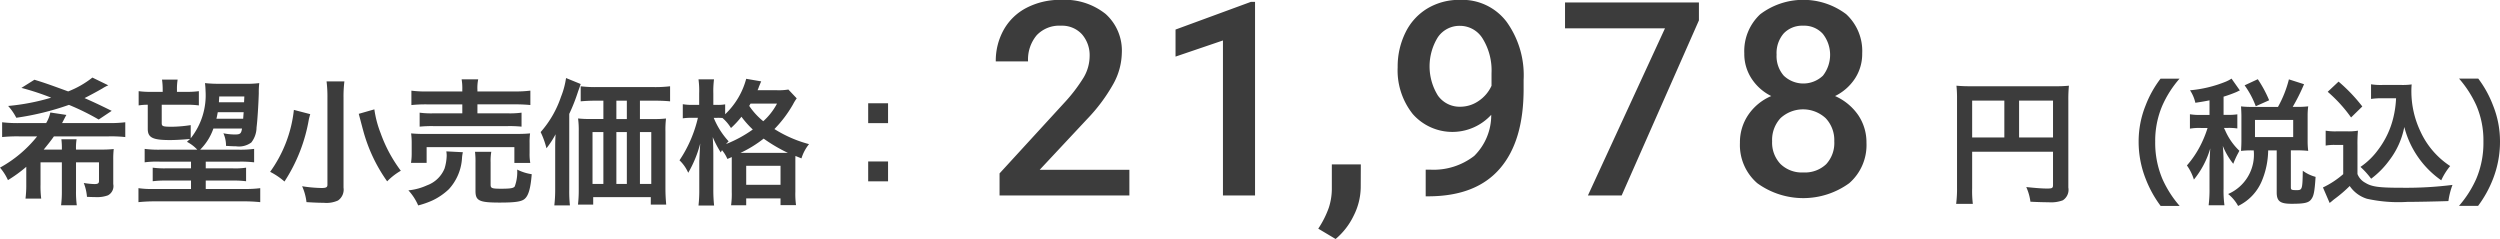 <svg id="price1.svg" xmlns="http://www.w3.org/2000/svg" width="257.84" height="24.656" viewBox="0 0 257.84 24.656">
  <defs>
    <style>
      .cls-1 {
        fill: #3c3c3c;
        fill-rule: evenodd;
      }
    </style>
  </defs>
  <path id="希望小売価格_" data-name="希望小売価格：" class="cls-1" d="M1137.17,729.363c0.44-.546.7-0.854,1.05-1.359h5.6a13.323,13.323,0,0,1,1.76.07v-1.526a13.211,13.211,0,0,1-1.76.084h-4.76c0.08-.14.08-0.154,0.17-0.322,0.14-.267.19-0.379,0.28-0.519l-1.66-.252a3.48,3.48,0,0,1-.43,1.093h-2.75a13.425,13.425,0,0,1-1.79-.084v1.526a15.05,15.05,0,0,1,1.79-.07h1.82a12.753,12.753,0,0,1-3.83,3.222,5.308,5.308,0,0,1,.82,1.289,14.324,14.324,0,0,0,1.89-1.373v1.821a11.275,11.275,0,0,1-.08,1.457h1.62a10.035,10.035,0,0,1-.07-1.457V730.68h2.2v2.927a11.516,11.516,0,0,1-.08,1.5h1.62a10.348,10.348,0,0,1-.08-1.5V730.68h2.37V732.6c0,0.252-.12.322-0.48,0.322a7.836,7.836,0,0,1-1.09-.112,5.02,5.02,0,0,1,.33,1.429c0.3,0.014.65,0.028,0.96,0.028a3.162,3.162,0,0,0,1.2-.182,1.073,1.073,0,0,0,.55-1.163v-2.507a9.041,9.041,0,0,1,.05-1.107,10.888,10.888,0,0,1-1.31.056h-2.58a5.383,5.383,0,0,1,.06-1.064h-1.57a7.088,7.088,0,0,1,.05,1.064h-1.87Zm7.01-3.992c-1.48-.728-1.89-0.91-2.8-1.317,0.53-.266,1.36-0.714,1.84-0.994a3.8,3.8,0,0,1,.61-0.322l-1.64-.8a9.608,9.608,0,0,1-2.5,1.429c-2.02-.742-2.52-0.911-3.48-1.205l-1.34.841a26.515,26.515,0,0,1,3.07,1.008,22.663,22.663,0,0,1-4.44.855,5.668,5.668,0,0,1,.84,1.218,28.076,28.076,0,0,0,5.43-1.33,25.09,25.09,0,0,1,3.07,1.512Zm8.15,1.471a13.788,13.788,0,0,1-1.92.168c-0.95,0-1.07-.042-1.07-0.378v-1.891h2.5a8.8,8.8,0,0,1,1.33.07V723.34a8.644,8.644,0,0,1-1.33.07h-0.93v-0.252a6,6,0,0,1,.07-1.009h-1.61a7.332,7.332,0,0,1,.07,1.023v0.238h-1.15a8.565,8.565,0,0,1-1.33-.07v1.471a5.7,5.7,0,0,1,.94-0.07v2.493c0,0.9.51,1.149,2.29,1.149,0.57,0,1.27-.042,2.07-0.112-0.1.1-.17,0.154-0.32,0.294a3.964,3.964,0,0,1,1.07.812h-3.86a11.237,11.237,0,0,1-1.57-.084v1.387a9.476,9.476,0,0,1,1.57-.07h3.21V731.3h-2.52a9.138,9.138,0,0,1-1.43-.07v1.4a10.3,10.3,0,0,1,1.43-.07h2.52v0.868h-3.86a9.212,9.212,0,0,1-1.56-.084v1.443a17.083,17.083,0,0,1,1.72-.084h9.1a16.631,16.631,0,0,1,1.74.084v-1.443a11.2,11.2,0,0,1-1.58.084h-4.04v-0.868h2.75a9.82,9.82,0,0,1,1.41.07v-1.4a7.429,7.429,0,0,1-1.41.07h-2.75V730.61h3.42a11.563,11.563,0,0,1,1.57.07v-1.387a10.756,10.756,0,0,1-1.57.084h-4a5.7,5.7,0,0,0,1.37-2.185h2.95c-0.08.532-.19,0.616-0.74,0.616a5.922,5.922,0,0,1-1.18-.126,3.1,3.1,0,0,1,.27,1.3c0.7,0.042.83,0.042,1.02,0.042a2.134,2.134,0,0,0,1.59-.392,2.568,2.568,0,0,0,.54-1.555c0.09-.658.2-2.437,0.23-3.53a7.955,7.955,0,0,1,.05-1.037,10.727,10.727,0,0,1-1.54.07h-2.51a13.644,13.644,0,0,1-1.55-.07,7.436,7.436,0,0,1,.06.8,7.143,7.143,0,0,1-1.53,4.889v-1.359Zm5.46-1.331c-0.03.378-.03,0.378-0.05,0.672h-2.76c0.07-.266.08-0.378,0.14-0.672h2.67Zm0.04-1.022h-2.59c0-.211.02-0.309,0.03-0.6h2.59Zm8.51-2.158a12.679,12.679,0,0,1,.09,1.695v8.965c0,0.266-.14.336-0.61,0.336a13.858,13.858,0,0,1-2-.182,5.542,5.542,0,0,1,.45,1.639c0.67,0.042,1.26.07,1.79,0.07a2.873,2.873,0,0,0,1.46-.238,1.361,1.361,0,0,0,.57-1.317V724.04a12.767,12.767,0,0,1,.09-1.709h-1.84Zm3.32,3.348c0.28,1.051.42,1.6,0.44,1.653a16.421,16.421,0,0,0,2.49,5.309,6.457,6.457,0,0,1,1.41-1.093,14.571,14.571,0,0,1-2.08-3.866,10.765,10.765,0,0,1-.65-2.465Zm-6.69-.406a13.352,13.352,0,0,1-2.45,6.387,7.246,7.246,0,0,1,1.48,1,16.944,16.944,0,0,0,2.52-6.444c0.04-.154.04-0.168,0.09-0.336a0.9,0.9,0,0,1,.05-0.168Zm17.37-1.9h-3.56a12.021,12.021,0,0,1-1.69-.084v1.485a13.4,13.4,0,0,1,1.65-.07h3.6v0.924h-2.98a9.071,9.071,0,0,1-1.42-.07V727a12.778,12.778,0,0,1,1.42-.056h7.66a12.3,12.3,0,0,1,1.43.056v-1.443a8.982,8.982,0,0,1-1.43.07h-3.12V724.7h3.82a16.11,16.11,0,0,1,1.64.07v-1.485a11.954,11.954,0,0,1-1.68.084h-3.78V723.2a4.366,4.366,0,0,1,.08-1.079h-1.71a5.451,5.451,0,0,1,.07,1.079v0.168Zm-3.68,7.368v-1.625h9.05v1.625h1.64a5.167,5.167,0,0,1-.07-1.023v-1.022a6.741,6.741,0,0,1,.05-1c-0.49.042-.84,0.056-1.51,0.056h-9.26a14.426,14.426,0,0,1-1.5-.056,7.711,7.711,0,0,1,.06,1.037v0.994a6.335,6.335,0,0,1-.07,1.009h1.61Zm2.03-1.191a2.461,2.461,0,0,1,.04.448,4.941,4.941,0,0,1-.22,1.317,3.087,3.087,0,0,1-1.81,1.737,6.019,6.019,0,0,1-1.92.518,5.48,5.48,0,0,1,1.01,1.555,8.868,8.868,0,0,0,1.51-.532,6.425,6.425,0,0,0,1.66-1.149,5.191,5.191,0,0,0,1.35-3.207,3.416,3.416,0,0,1,.09-0.6Zm4.57,1.135a5.441,5.441,0,0,1,.07-1.093h-1.68a8.42,8.42,0,0,1,.05,1.163v2.871c0,1.023.38,1.205,2.51,1.205,1.61,0,2.27-.1,2.59-0.406,0.38-.35.59-1.107,0.7-2.521a4.918,4.918,0,0,1-1.5-.477,4.269,4.269,0,0,1-.25,1.737c-0.13.182-.43,0.238-1.42,0.238-0.95,0-1.07-.056-1.07-0.42v-2.3Zm15.4-4.469V724.32h1.45c0.69,0,1.25.028,1.66,0.07v-1.554a12.966,12.966,0,0,1-1.71.084h-5.86a12.151,12.151,0,0,1-1.65-.084v1.554c0.45-.042.97-0.07,1.65-0.07h0.69v1.891h-1.32a11.167,11.167,0,0,1-1.29-.056,9.3,9.3,0,0,1,.07,1.345v6a12.778,12.778,0,0,1-.08,1.541h1.57v-0.77h5.94v0.77h1.59c-0.05-.574-0.08-1.05-0.08-1.751v-5.813a9.742,9.742,0,0,1,.06-1.317,10.4,10.4,0,0,1-1.26.056h-1.43Zm-1.35,0h-1.08V724.32h1.08v1.891Zm-2.42,1.345v5.351h-1.12v-5.351h1.12Zm1.34,0h1.08v5.351h-1.08v-5.351Zm2.43,0h1.17v5.351h-1.17v-5.351Zm-8.74,5.925a13.732,13.732,0,0,1-.09,1.639h1.61a13.217,13.217,0,0,1-.07-1.625v-7.816a18.607,18.607,0,0,0,.91-2.311c0.12-.322.16-0.448,0.27-0.77l-1.51-.617a8.4,8.4,0,0,1-.52,1.933,10.638,10.638,0,0,1-2.1,3.642,8.582,8.582,0,0,1,.6,1.667,9.172,9.172,0,0,0,.94-1.443c-0.04.7-.04,0.953-0.04,1.527v4.174Zm18.21-3.347v3.586a8.391,8.391,0,0,1-.07,1.386h1.56v-0.714h3.54v0.7h1.6a8.389,8.389,0,0,1-.07-1.4V730.61c0-.322,0-0.42.01-0.588l0.62,0.252a4.308,4.308,0,0,1,.78-1.471,12.89,12.89,0,0,1-3.57-1.555,12.5,12.5,0,0,0,1.92-2.549,4.517,4.517,0,0,1,.38-0.617l-0.86-.91a6.083,6.083,0,0,1-1.22.07h-1.96a2.259,2.259,0,0,0,.14-0.35c0.14-.337.17-0.421,0.24-0.561l-1.55-.266a7.812,7.812,0,0,1-2.17,3.656V724.7a4.455,4.455,0,0,1-.82.056h-0.4v-1.177a9.592,9.592,0,0,1,.07-1.457h-1.6a8.763,8.763,0,0,1,.07,1.457v1.177h-0.64a5.955,5.955,0,0,1-1.05-.07v1.456a7.01,7.01,0,0,1,1.03-.056h0.53a13.2,13.2,0,0,1-1.9,4.385,3.937,3.937,0,0,1,.9,1.288,11.788,11.788,0,0,0,1.24-3.025c-0.04.616-.04,0.616-0.1,1.821v2.857a13.688,13.688,0,0,1-.08,1.723h1.61a15.167,15.167,0,0,1-.08-1.723v-3.5c0-.686-0.02-1.176-0.06-1.835a10.148,10.148,0,0,0,.83,1.583c0.05-.112.08-0.14,0.12-0.238a3.5,3.5,0,0,1,.56.911Zm-1.48-4.049c0.18,0,.25,0,0.52.014a4.37,4.37,0,0,1,.88,1.037,8.959,8.959,0,0,0,1.08-1.163,9.686,9.686,0,0,0,1.17,1.317,12.849,12.849,0,0,1-2.76,1.5c0.1-.112.14-0.154,0.27-0.28a8.131,8.131,0,0,1-1.54-2.424h0.38Zm2.38,3.614a12.086,12.086,0,0,0,2.39-1.47,16.422,16.422,0,0,0,2.5,1.47h-4.89Zm3.77-5.084a6.536,6.536,0,0,1-1.42,1.821,7.321,7.321,0,0,1-1.45-1.583c0.07-.112.08-0.14,0.14-0.238h2.73Zm-3.18,6.415h3.54v1.961h-3.54V731.03Zm12.58-6.443v2.045h2.05v-2.045h-2.05Zm0,6v2.045h2.05v-2.045h-2.05Z" transform="translate(-1132.66 -713.938)"/>
  <path id="円_税込_" data-name="円（税込）" class="cls-1" d="M1336.06,729.587h8.34v3.418c0,0.336-.08.378-0.63,0.378-0.51,0-1.21-.056-2.13-0.154a5.323,5.323,0,0,1,.43,1.513c0.55,0.028,1.32.056,1.87,0.056a3.474,3.474,0,0,0,1.47-.2,1.29,1.29,0,0,0,.57-1.317v-8.979a14.059,14.059,0,0,1,.06-1.526,12.958,12.958,0,0,1-1.53.056h-8.52a15,15,0,0,1-1.55-.056,12.432,12.432,0,0,1,.06,1.344v9.161a12.427,12.427,0,0,1-.09,1.681h1.72a11.128,11.128,0,0,1-.07-1.625v-3.754Zm3.32-1.471h-3.32v-3.8h3.32v3.8Zm1.52,0v-3.8h3.5v3.8h-3.5Zm16.56,7.06a11.116,11.116,0,0,1-1.78-2.787,9.551,9.551,0,0,1-.74-3.838,9.193,9.193,0,0,1,.73-3.712,10.876,10.876,0,0,1,1.78-2.788h-1.96a11.05,11.05,0,0,0-1.54,2.76,9.921,9.921,0,0,0-.72,3.74,10.393,10.393,0,0,0,.74,3.866,11.655,11.655,0,0,0,1.53,2.759h1.96Zm3.08-9.385h-0.9a5.854,5.854,0,0,1-1.12-.07v1.485a5.79,5.79,0,0,1,1.12-.07h0.7a11.275,11.275,0,0,1-.81,1.947,10.075,10.075,0,0,1-1.32,1.919,5.139,5.139,0,0,1,.72,1.457,9.072,9.072,0,0,0,1.69-3.222c-0.03.35-.08,1.457-0.08,1.723v2.423a12.98,12.98,0,0,1-.09,1.723h1.63a11.01,11.01,0,0,1-.09-1.723v-2.8c0-.448-0.04-1.261-0.08-1.6a7.327,7.327,0,0,0,1.08,1.849,9.021,9.021,0,0,1,.5-1.093l0.13-.252a6.447,6.447,0,0,1-1.49-2.157,0.663,0.663,0,0,1-.09-0.2h0.39a6.129,6.129,0,0,1,.98.056v-1.457a5.972,5.972,0,0,1-.98.056h-0.44v-1.877a13.218,13.218,0,0,0,1.32-.476c0.21-.1.22-0.112,0.36-0.168l-0.86-1.219a3.421,3.421,0,0,1-.61.322,12.76,12.76,0,0,1-3.67.883,3.847,3.847,0,0,1,.55,1.289c0.73-.113.98-0.155,1.46-0.253v1.5Zm4.37-.826a9,9,0,0,1-1.12-.056c0.02,0.322.04,0.686,0.04,1.022v2.522c0,0.392-.02.728-0.04,1.05a8.772,8.772,0,0,1,1.1-.056h0.21a4.415,4.415,0,0,1-2.64,4.5,4.056,4.056,0,0,1,1.03,1.232,4.986,4.986,0,0,0,2.44-2.563,8.458,8.458,0,0,0,.66-3.166h0.88v4.315c0,0.924.34,1.19,1.54,1.19,1.32,0,1.77-.1,2.03-0.476,0.25-.336.34-0.77,0.44-2.3a3.936,3.936,0,0,1-1.32-.631c-0.03,1.933-.06,2-0.63,2-0.53,0-.6-0.028-0.6-0.294v-3.81h0.63a9.908,9.908,0,0,1,1.16.056,8,8,0,0,1-.06-1.036v-2.578a7.112,7.112,0,0,1,.06-0.98,9.582,9.582,0,0,1-1.16.056h-0.44a19.814,19.814,0,0,0,1.17-2.339l-1.56-.5a11.631,11.631,0,0,1-1.13,2.844h-2.69Zm0.32,1.345h3.94v1.764h-3.94V726.31Zm1.46-2.032a12.337,12.337,0,0,0-1.17-2.171l-1.36.631a8.963,8.963,0,0,1,1.15,2.157Zm13.09-.2a10.249,10.249,0,0,1-.27,1.947,8.965,8.965,0,0,1-1.56,3.334,7.472,7.472,0,0,1-1.84,1.793,8.5,8.5,0,0,1,1.1,1.219,8.965,8.965,0,0,0,1.89-1.919,8.168,8.168,0,0,0,1.53-3.418,9.6,9.6,0,0,0,3.81,5.5,6.644,6.644,0,0,1,.92-1.471,8.484,8.484,0,0,1-3.08-3.6,9.642,9.642,0,0,1-.92-4.062,7.115,7.115,0,0,1,.03-0.756,6.755,6.755,0,0,1-1.03.056h-2a6.2,6.2,0,0,1-1.16-.07v1.512a7.029,7.029,0,0,1,1.16-.07h1.42Zm-7.05-.672a14.553,14.553,0,0,1,2.41,2.647l1.16-1.134a16.9,16.9,0,0,0-2.45-2.564Zm-0.21,5.547a5.152,5.152,0,0,1,.95-0.07h0.86V731.9a9.136,9.136,0,0,1-2.09,1.372l0.69,1.6,0.21-.168a5.27,5.27,0,0,1,.42-0.336,13.6,13.6,0,0,0,1.44-1.247,3.343,3.343,0,0,0,1.78,1.317,15.016,15.016,0,0,0,4.16.322c0.96,0,3-.042,4.24-0.084a7.66,7.66,0,0,1,.42-1.667,38.467,38.467,0,0,1-5.19.294c-2.41,0-3.14-.1-3.81-0.518a1.726,1.726,0,0,1-.8-0.9v-2.928a15.343,15.343,0,0,1,.05-1.541,6.006,6.006,0,0,1-1.06.07h-1.15a6.248,6.248,0,0,1-1.12-.07v1.541Zm15.72,6.219a11.655,11.655,0,0,0,1.53-2.759,10.531,10.531,0,0,0,.73-3.866,9.921,9.921,0,0,0-.72-3.74,11.084,11.084,0,0,0-1.52-2.76h-1.98a11.247,11.247,0,0,1,1.79,2.788,9.1,9.1,0,0,1,.72,3.712,9.5,9.5,0,0,1-.74,3.838,11.116,11.116,0,0,1-1.78,2.787h1.97Z" transform="translate(-1132.66 -713.938)"/>
  <path id="_21_978" data-name="21,978" class="cls-1" d="M1249.14,731.45h-9.25l4.87-5.209a17.645,17.645,0,0,0,2.76-3.711,6.843,6.843,0,0,0,.84-3.125,5.072,5.072,0,0,0-1.67-4.026,6.761,6.761,0,0,0-4.58-1.456,7.519,7.519,0,0,0-3.55.807,5.676,5.676,0,0,0-2.37,2.262,6.531,6.531,0,0,0-.83,3.275h3.33a3.887,3.887,0,0,1,.89-2.694,3.2,3.2,0,0,1,2.5-.984,2.789,2.789,0,0,1,2.16.875,3.286,3.286,0,0,1,.8,2.3,4.389,4.389,0,0,1-.61,2.153,16.658,16.658,0,0,1-2.05,2.673l-6.63,7.233V734.1h13.39V731.45Zm12.96-17.322h-0.42l-7.78,2.858v2.789l4.89-1.664V734.1h3.31V714.128Zm10.17,22.06a6.662,6.662,0,0,0,.73-2.906l0.01-2.392h-2.99v2.584a6.37,6.37,0,0,1-.31,1.88,9.824,9.824,0,0,1-1.09,2.167l1.79,1.066A7.216,7.216,0,0,0,1272.27,736.188Zm12.43-6.166a6.833,6.833,0,0,1-4.52,1.415h-0.48v2.748h0.4q4.83-.042,7.26-2.871,2.445-2.83,2.44-8.217v-0.93a9.422,9.422,0,0,0-1.77-6,5.736,5.736,0,0,0-4.77-2.242,6.369,6.369,0,0,0-3.39.889,5.9,5.9,0,0,0-2.26,2.488,7.908,7.908,0,0,0-.8,3.568,7.215,7.215,0,0,0,1.56,4.833,5.441,5.441,0,0,0,8.09.076A5.9,5.9,0,0,1,1284.7,730.022Zm-3.74-6.228a5.706,5.706,0,0,1-.01-6.009,2.7,2.7,0,0,1,2.3-1.182,2.739,2.739,0,0,1,2.34,1.34,6.247,6.247,0,0,1,.9,3.541v1.3a3.75,3.75,0,0,1-1.36,1.586,3.324,3.324,0,0,1-1.87.575A2.737,2.737,0,0,1,1280.96,723.794Zm26.92-9.6h-13.81v2.666h10.31l-7.95,17.24h3.48l7.97-18.061V714.2Zm15.2,1.216a7.36,7.36,0,0,0-8.88,0,5.192,5.192,0,0,0-1.64,4.034,4.635,4.635,0,0,0,.75,2.6,5.122,5.122,0,0,0,2.03,1.8,5.424,5.424,0,0,0-2.38,1.955,5.025,5.025,0,0,0-.85,2.871,5.213,5.213,0,0,0,1.78,4.156,8.074,8.074,0,0,0,9.49.007,5.208,5.208,0,0,0,1.78-4.163,5.007,5.007,0,0,0-.84-2.844,5.676,5.676,0,0,0-2.4-1.982,5.181,5.181,0,0,0,2.05-1.8,4.635,4.635,0,0,0,.75-2.6A5.158,5.158,0,0,0,1323.08,715.413ZM1321,730.876a3.187,3.187,0,0,1-2.35.848,3.154,3.154,0,0,1-2.36-.875,3.2,3.2,0,0,1-.86-2.338,3.3,3.3,0,0,1,.87-2.393,3.438,3.438,0,0,1,4.65.007,3.279,3.279,0,0,1,.89,2.386A3.213,3.213,0,0,1,1321,730.876Zm-0.33-9.133a2.932,2.932,0,0,1-4.04,0,3.058,3.058,0,0,1-.74-2.173,3.1,3.1,0,0,1,.73-2.181,2.632,2.632,0,0,1,2.02-.8,2.58,2.58,0,0,1,2.02.841A3.493,3.493,0,0,1,1320.67,721.743Z" transform="translate(-1132.66 -713.938)"/>
</svg>

